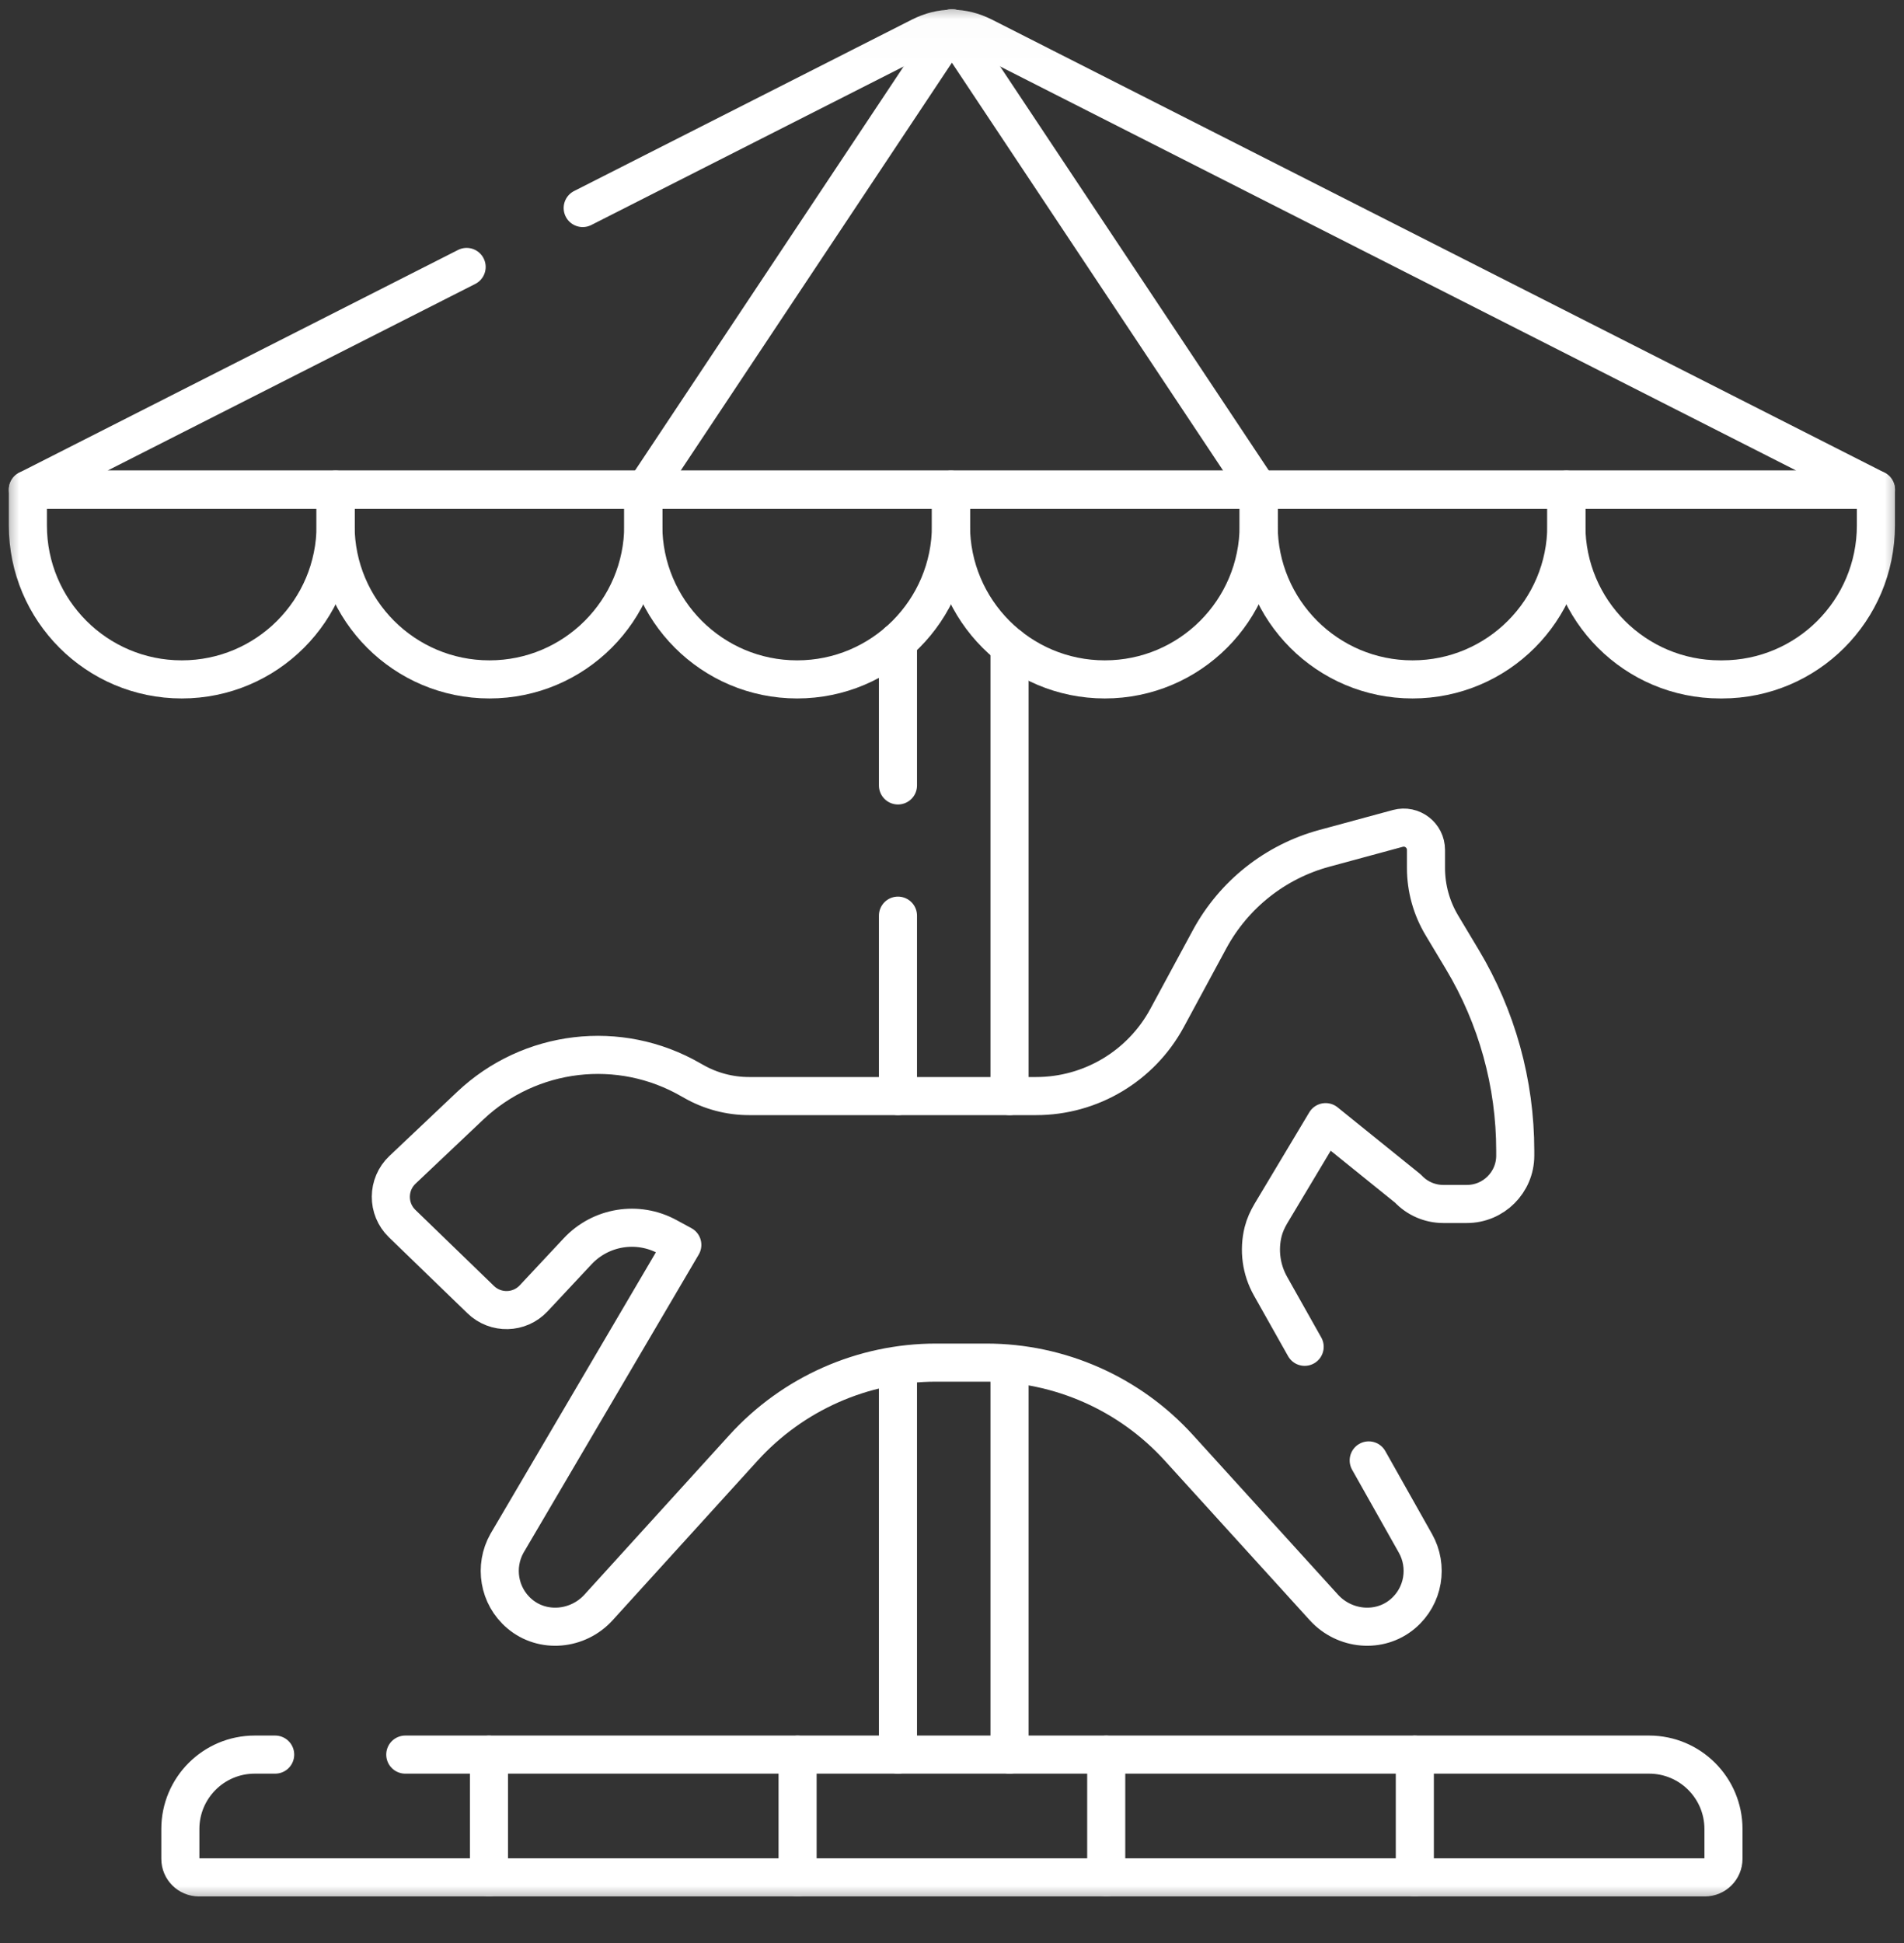 <svg width="50" height="51" viewBox="0 0 50 51" fill="none" xmlns="http://www.w3.org/2000/svg">
<rect x="0" y="0" width="50" height="51" fill="#333333" stroke="none"/>
<mask id="mask0_31_3993" style="mask-type:luminance" maskUnits="userSpaceOnUse" x="0" y="0" width="50" height="51">
<path d="M0 0.01H49.995V50.01H0V0.01Z" fill="white"/>
</mask>
<g mask="url(#mask0_31_3993)">
<path d="M34.261 35.351L33.365 33.76C33.118 33.323 33.052 32.811 33.17 32.332C33.213 32.161 33.287 32 33.377 31.849L34.811 29.454L36.973 31.198C37.213 31.456 37.55 31.602 37.902 31.602H38.521C39.222 31.602 39.791 31.034 39.791 30.333V30.205C39.791 28.436 39.31 26.699 38.399 25.181L37.865 24.29C37.592 23.835 37.447 23.314 37.447 22.783V22.309C37.447 21.923 37.081 21.643 36.708 21.744L34.782 22.266C33.491 22.615 32.4 23.479 31.764 24.655L30.646 26.723C29.963 27.984 28.644 28.77 27.21 28.77H19.668C19.161 28.77 18.663 28.638 18.222 28.388L18.14 28.342C16.27 27.263 13.914 27.541 12.346 29.025L10.569 30.706C10.165 31.088 10.161 31.731 10.561 32.117L12.623 34.112C13.015 34.492 13.642 34.477 14.015 34.078L15.168 32.845C15.776 32.195 16.745 32.038 17.527 32.464L17.918 32.676L13.313 40.51C12.975 41.11 13.092 41.891 13.645 42.359C14.256 42.877 15.178 42.786 15.717 42.193L19.523 38.005C20.819 36.579 22.655 35.766 24.582 35.766H25.901C27.828 35.766 29.665 36.579 30.96 38.005L34.766 42.193C35.305 42.786 36.227 42.877 36.838 42.359C37.391 41.891 37.509 41.11 37.17 40.51L35.943 38.333" stroke="white" stroke-miterlimit="10" stroke-linecap="round" stroke-linejoin="round"/>
<path d="M15.302 5.46L24.168 0.963C24.716 0.685 25.278 0.685 25.828 0.963L49.263 12.852H0.732L12.254 7.007" stroke="white" stroke-miterlimit="10" stroke-linecap="round" stroke-linejoin="round"/>
<path d="M4.773 17.833C2.541 17.833 0.732 16.024 0.732 13.792V12.852H8.813V13.792C8.813 16.024 7.004 17.833 4.773 17.833Z" stroke="white" stroke-miterlimit="10" stroke-linecap="round" stroke-linejoin="round"/>
<path d="M12.853 17.833C10.621 17.833 8.812 16.024 8.812 13.792V12.852H16.893V13.792C16.893 16.024 15.084 17.833 12.853 17.833Z" stroke="white" stroke-miterlimit="10" stroke-linecap="round" stroke-linejoin="round"/>
<path d="M20.933 17.833C18.702 17.833 16.893 16.024 16.893 13.792V12.852H24.973V13.792C24.973 16.024 23.164 17.833 20.933 17.833Z" stroke="white" stroke-miterlimit="10" stroke-linecap="round" stroke-linejoin="round"/>
<path d="M29.013 17.833C26.782 17.833 24.973 16.024 24.973 13.792V12.852H33.053V13.792C33.053 16.024 31.244 17.833 29.013 17.833Z" stroke="white" stroke-miterlimit="10" stroke-linecap="round" stroke-linejoin="round"/>
<path d="M37.093 17.833C34.862 17.833 33.053 16.024 33.053 13.792V12.852H41.133V13.792C41.133 16.024 39.325 17.833 37.093 17.833Z" stroke="white" stroke-miterlimit="10" stroke-linecap="round" stroke-linejoin="round"/>
<path d="M45.222 17.833H45.173C42.942 17.833 41.133 16.024 41.133 13.792V12.852H49.262V13.792C49.262 16.024 47.453 17.833 45.222 17.833Z" stroke="white" stroke-miterlimit="10" stroke-linecap="round" stroke-linejoin="round"/>
<path d="M24.997 0.743L16.942 12.852" stroke="white" stroke-miterlimit="10" stroke-linecap="round" stroke-linejoin="round"/>
<path d="M33.053 12.852L24.997 0.743" stroke="white" stroke-miterlimit="10" stroke-linecap="round" stroke-linejoin="round"/>
<path d="M10.643 46.055H43.306C44.385 46.055 45.259 46.93 45.259 48.008V48.79C45.259 49.059 45.04 49.278 44.771 49.278H5.224C4.954 49.278 4.736 49.059 4.736 48.79V48.008C4.736 46.93 5.61 46.055 6.689 46.055H7.226" stroke="white" stroke-miterlimit="10" stroke-linecap="round" stroke-linejoin="round"/>
<path d="M23.581 20.616V16.843" stroke="white" stroke-miterlimit="10" stroke-linecap="round" stroke-linejoin="round"/>
<path d="M23.581 28.77V24.034" stroke="white" stroke-miterlimit="10" stroke-linecap="round" stroke-linejoin="round"/>
<path d="M26.511 16.964V28.77" stroke="white" stroke-miterlimit="10" stroke-linecap="round" stroke-linejoin="round"/>
<path d="M23.581 46.055V35.899" stroke="white" stroke-miterlimit="10" stroke-linecap="round" stroke-linejoin="round"/>
<path d="M26.511 35.811V46.055" stroke="white" stroke-miterlimit="10" stroke-linecap="round" stroke-linejoin="round"/>
<path d="M12.841 49.278V46.055" stroke="white" stroke-miterlimit="10" stroke-linecap="round" stroke-linejoin="round"/>
<path d="M20.945 49.278V46.055" stroke="white" stroke-miterlimit="10" stroke-linecap="round" stroke-linejoin="round"/>
<path d="M29.05 49.278V46.055" stroke="white" stroke-miterlimit="10" stroke-linecap="round" stroke-linejoin="round"/>
<path d="M37.154 49.278V46.055" stroke="white" stroke-miterlimit="10" stroke-linecap="round" stroke-linejoin="round"/>
</g>
</svg>
